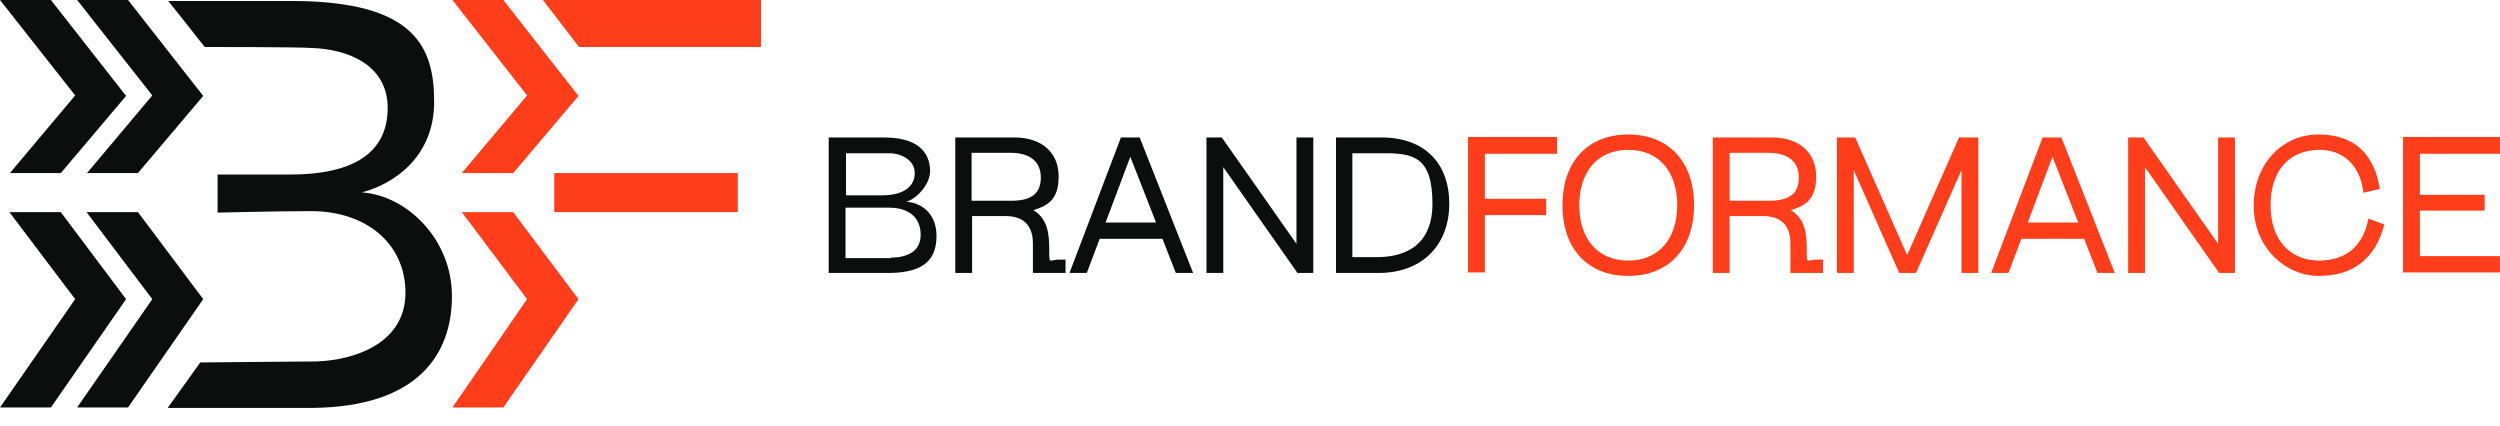 <?xml version="1.0" encoding="UTF-8"?> <svg xmlns="http://www.w3.org/2000/svg" width="135" height="23" viewBox="0 0 135 23" fill="none"><g clip-path="url(#clip0_486_68)"><path d="M45.658 7.423H47.74C49.877 7.423 50.224 8.518 50.224 9.239C50.224 9.959 49.503 10.734 48.942 10.894C49.77 10.947 50.571 11.535 50.571 12.736C50.571 13.938 49.983 14.712 48.061 14.739H44.75V7.423H45.658ZM47.634 10.547C48.835 10.547 49.396 10.04 49.396 9.345C49.396 8.651 48.675 8.277 48.034 8.277H45.684V10.547H47.66H47.634ZM48.114 13.911C48.835 13.911 49.716 13.671 49.716 12.683C49.716 11.695 49.022 11.214 48.008 11.214H45.658V13.938H48.114V13.911Z" fill="#0B0E0D"></path><path d="M54.309 11.668H52.493V14.739H51.585V7.423H54.789C56.284 7.423 57.166 8.277 57.166 9.506C57.166 10.734 56.658 11.081 55.804 11.348C56.578 11.829 56.658 12.603 56.658 13.484C56.658 14.365 56.658 13.991 57.272 14.018H57.539V14.739H55.777V13.137C55.777 12.496 55.537 11.668 54.309 11.668ZM54.602 10.841C55.777 10.841 56.204 10.387 56.204 9.586C56.204 8.785 55.697 8.251 54.549 8.251H52.466V10.841H54.602Z" fill="#0B0E0D"></path><path d="M60.53 7.423H61.544L64.428 14.739H63.494L62.773 12.896H59.382L58.688 14.739H57.753L60.53 7.423ZM62.426 12.015L61.037 8.464L59.702 12.015H62.426Z" fill="#0B0E0D"></path><path d="M65.977 7.423L70.009 13.164V7.423H70.917V14.739H70.062L66.057 9.025V14.739H65.149V7.423H65.977Z" fill="#0B0E0D"></path><path d="M74.602 7.423C76.925 7.423 78.26 8.811 78.26 11.001C78.26 13.19 76.845 14.739 74.442 14.739H72.145V7.423H74.602ZM74.362 13.884C75.403 13.884 77.352 13.591 77.352 11.001C77.352 8.411 76.284 8.251 74.522 8.277H73.027V13.884H74.362Z" fill="#0B0E0D"></path><path d="M84.081 7.423V8.304H80.182V10.734H83.493V11.615H80.182V14.712H79.274V7.396H84.107H84.081V7.423Z" fill="#FE3E1A"></path><path d="M84.374 11.081C84.374 8.731 85.736 7.263 87.925 7.263C90.115 7.263 91.477 8.731 91.477 11.081C91.477 13.431 90.115 14.899 87.925 14.899C85.736 14.899 84.374 13.431 84.374 11.081ZM87.925 14.071C89.554 14.071 90.569 12.923 90.569 11.081C90.569 9.239 89.554 8.09 87.925 8.09C86.296 8.09 85.282 9.239 85.282 11.081C85.282 12.923 86.296 14.071 87.925 14.071Z" fill="#FE3E1A"></path><path d="M93.399 11.668V14.739H92.491V7.423H95.695C97.191 7.423 98.072 8.277 98.072 9.506C98.072 10.734 97.564 11.081 96.71 11.348C97.484 11.829 97.564 12.603 97.564 13.484C97.564 14.365 97.564 13.991 98.178 14.018H98.445V14.739H96.683V13.137C96.683 12.496 96.443 11.668 95.215 11.668H93.399ZM95.535 10.841C96.71 10.841 97.137 10.387 97.137 9.586C97.137 8.785 96.63 8.251 95.482 8.251H93.399V10.841H95.535Z" fill="#FE3E1A"></path><path d="M100.181 7.423L102.985 13.778L105.788 7.423H106.83V14.739H105.922V9.185L103.466 14.739H102.558L100.101 9.185V14.739H99.193V7.423H100.235H100.181Z" fill="#FE3E1A"></path><path d="M110.3 7.423H111.315L114.199 14.739H113.264L112.543 12.896H109.152L108.458 14.739H107.523L110.3 7.423ZM112.223 12.015L110.834 8.464L109.499 12.015H112.223Z" fill="#FE3E1A"></path><path d="M115.748 7.423L119.779 13.164V7.423H120.687V14.739H119.833L115.828 9.025V14.739H114.92V7.423H115.748Z" fill="#FE3E1A"></path><path d="M125.253 8.09C123.678 8.09 122.61 9.158 122.61 11.081C122.61 13.003 123.705 14.071 125.227 14.071C126.749 14.071 127.63 13.217 127.897 11.802L128.751 12.122C128.271 13.991 127.042 14.899 125.227 14.899C123.411 14.899 121.702 13.377 121.702 11.108C121.702 8.838 123.251 7.263 125.2 7.263C127.149 7.263 128.217 8.331 128.511 10.2L127.63 10.413C127.443 8.865 126.482 8.09 125.253 8.09Z" fill="#FE3E1A"></path><path d="M134.999 7.423V8.304H130.673V10.52H134.171V11.374H130.673V13.831H134.999V14.712H129.766V7.396H134.999V7.423Z" fill="#FE3E1A"></path><path d="M19.545 10.387C21.281 9.933 23.444 8.464 23.444 5.5C23.444 2.537 22.402 0.107 15.941 0.053H9.078C9.078 0.027 11.054 2.537 11.054 2.537C11.054 2.537 16.208 2.537 16.795 2.59C18.771 2.643 20.934 3.498 20.934 5.821C20.934 8.144 19.252 9.425 15.647 9.425H11.749V11.481C11.749 11.481 15.113 11.401 16.795 11.401C19.785 11.401 21.895 13.164 21.895 15.807C21.895 18.45 19.305 19.438 17.089 19.518C16.421 19.518 10.814 19.572 10.814 19.572L9.052 22.028H16.848C22.642 21.975 24.405 19.064 24.405 15.994C24.405 12.923 21.975 10.547 19.518 10.387H19.545Z" fill="#0B0E0D"></path><path d="M10.974 5.18L6.915 0H4.165L8.224 5.153L4.699 9.345H7.449L10.974 5.18Z" fill="#0B0E0D"></path><path d="M8.224 16.154L4.165 22.002H6.915L10.974 16.154L7.449 11.455H4.672L8.224 16.154Z" fill="#0B0E0D"></path><path d="M31.239 5.18L27.181 0H24.431L28.462 5.153L24.938 9.345H27.715L31.239 5.18Z" fill="#FE3E1A"></path><path d="M28.462 16.154L24.431 22.002H27.181L31.239 16.154L27.715 11.455H24.938L28.462 16.154Z" fill="#FE3E1A"></path><path d="M39.838 9.345H29.932V11.455H39.838V9.345Z" fill="#FE3E1A"></path><path d="M31.267 2.537H41.093V0H29.317L31.267 2.537Z" fill="#FE3E1A"></path><path d="M6.809 5.18L2.75 0H0L4.059 5.153L0.534 9.345H3.284L6.809 5.18Z" fill="#0B0E0D"></path><path d="M4.059 16.154L0 22.002H2.75L6.809 16.154L3.284 11.455H0.507L4.059 16.154Z" fill="#0B0E0D"></path></g><defs><clipPath id="clip0_486_68"><rect width="135" height="22.028" fill="white"></rect></clipPath></defs></svg> 